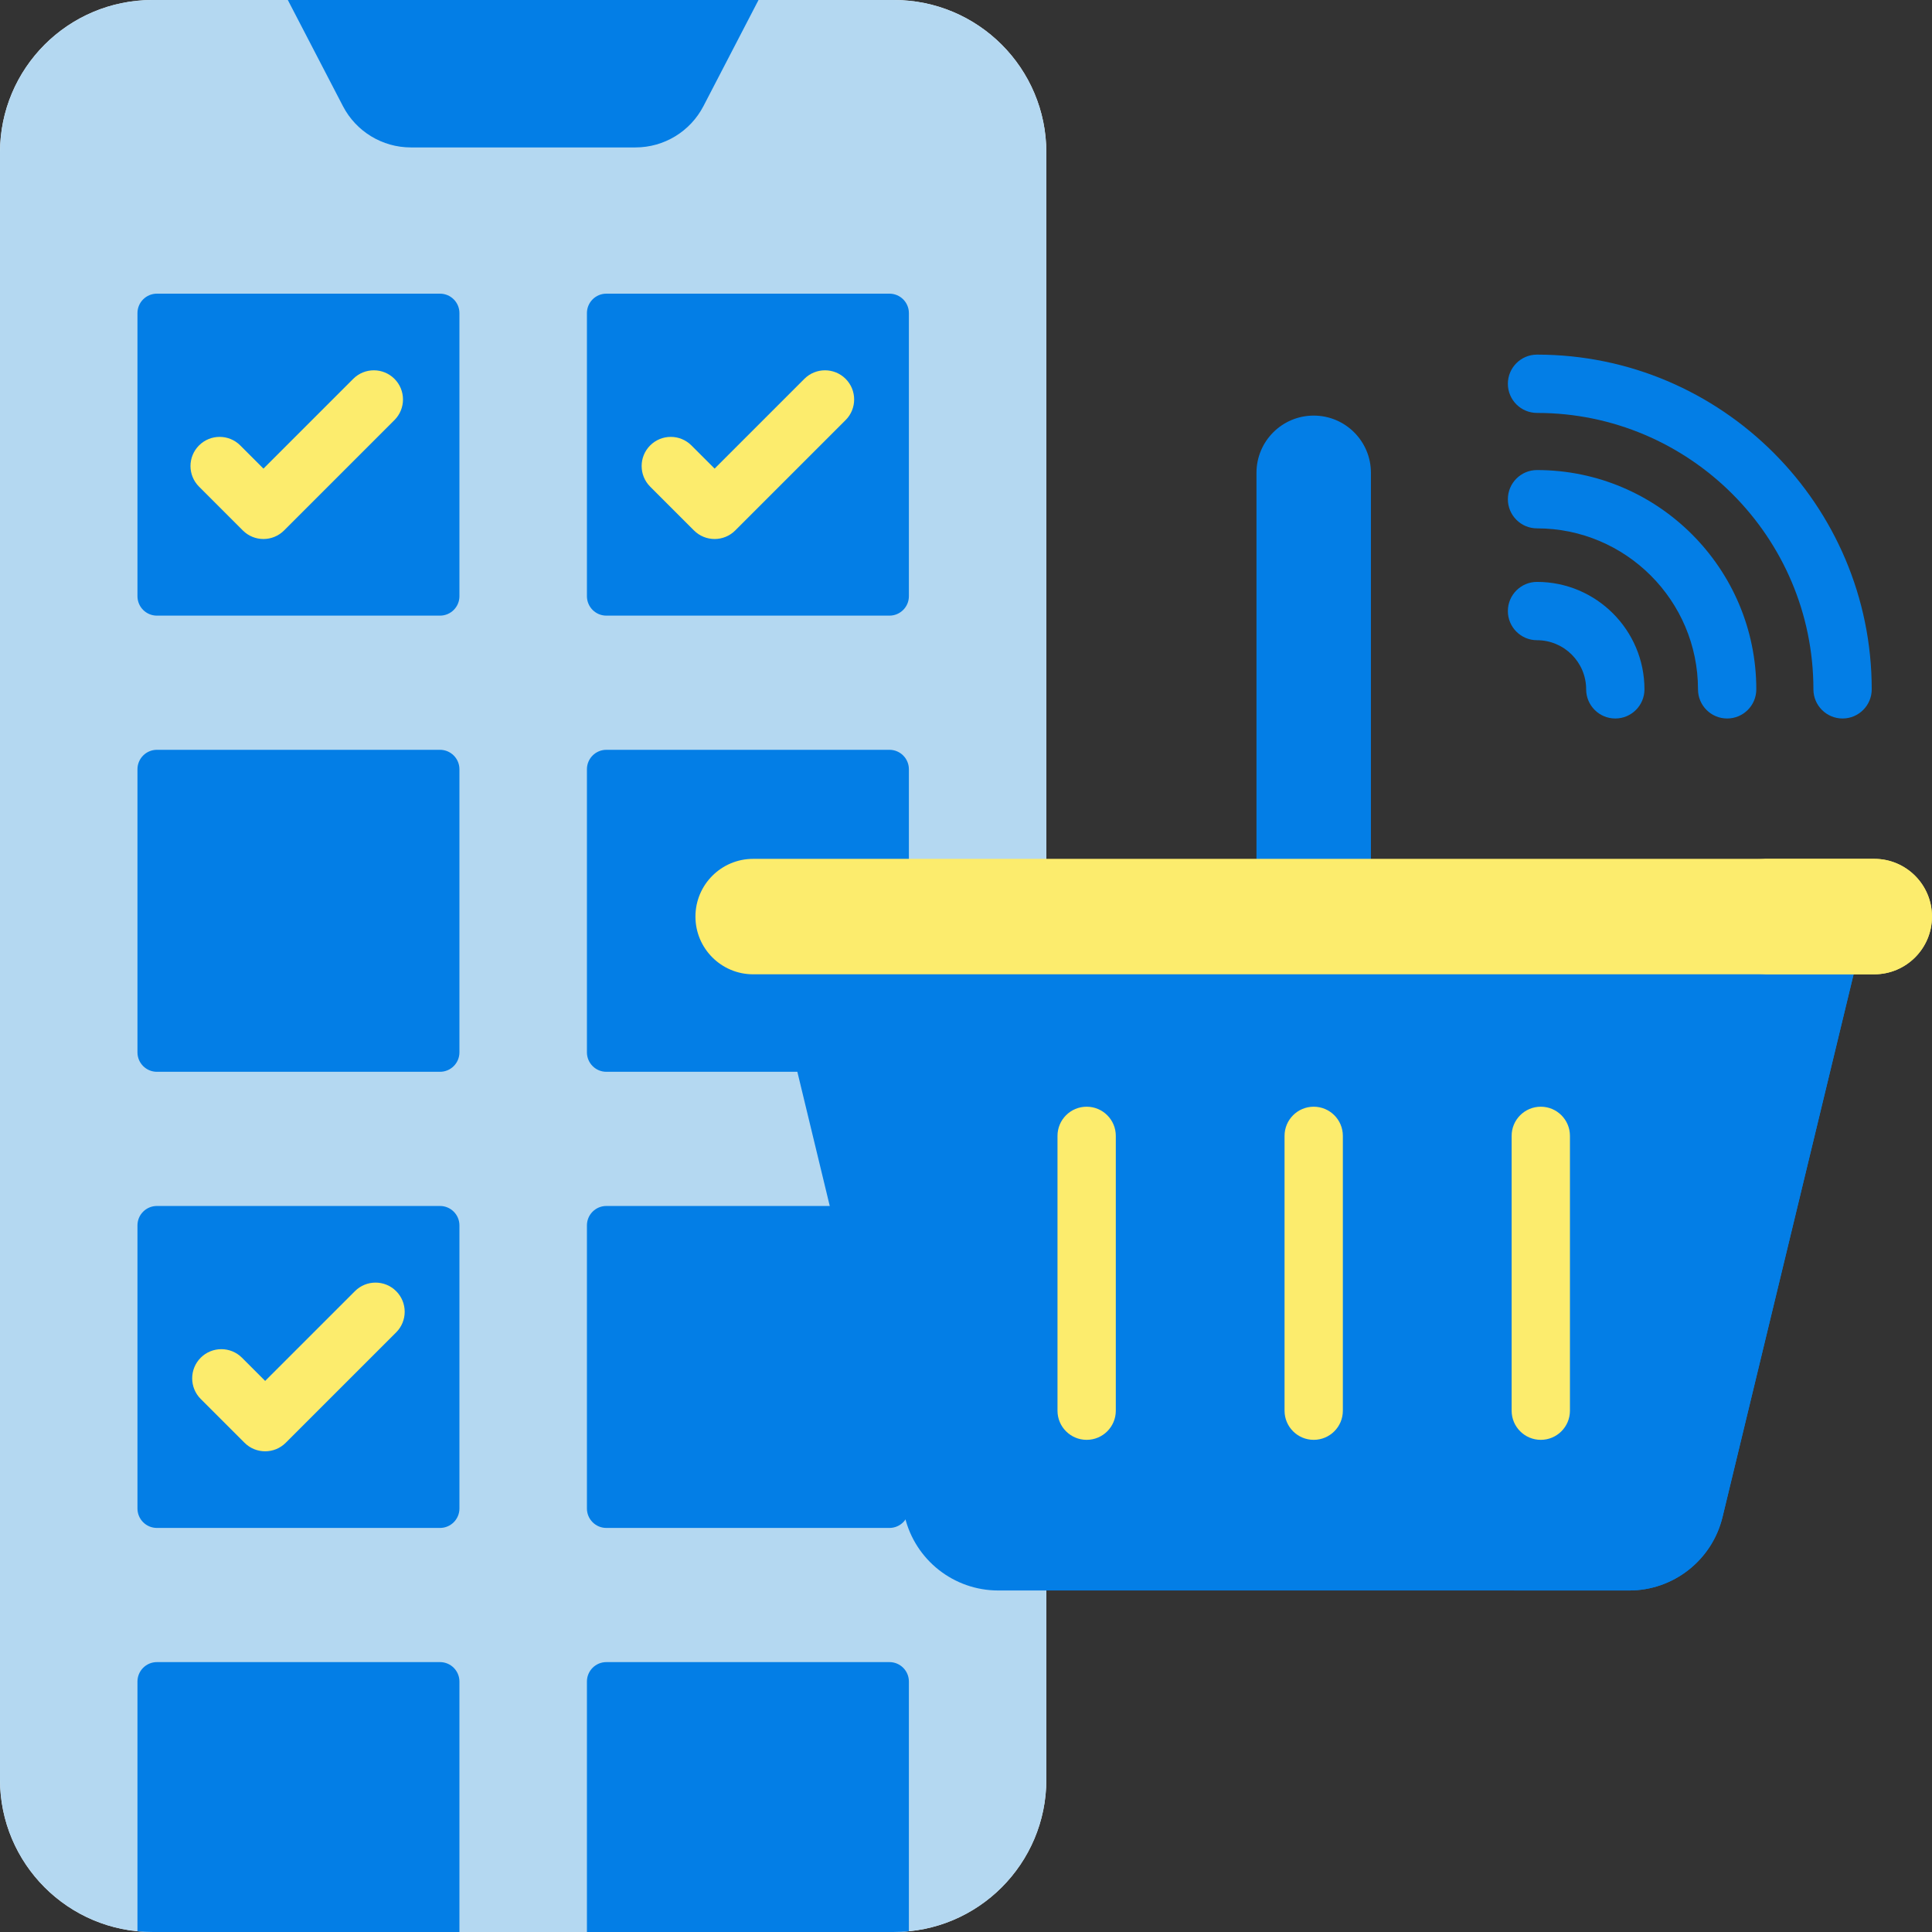 <svg width="100" height="100" viewBox="0 0 100 100" fill="none" xmlns="http://www.w3.org/2000/svg">
<rect x="0" y="0" width="100" height="100" fill="#333333" stroke="none"/>
<g clip-path="url(#clip0_202_5208)">
<path d="M46.268 100H7.89C3.533 100 0 96.467 0 92.11V7.89C0 3.533 3.533 0 7.89 0H46.268C50.626 0 54.158 3.533 54.158 7.89V92.11C54.158 96.467 50.626 100 46.268 100Z" fill="#F1F7F8"/>
<path d="M46.268 100H7.89C3.533 100 0 96.467 0 92.11V7.89C0 3.533 3.533 0 7.89 0H46.268C50.626 0 54.158 3.533 54.158 7.89V92.11C54.158 96.467 50.626 100 46.268 100Z" fill="#B4D8F1"/>
<path d="M32.893 7.631H21.266C19.788 7.631 18.432 6.807 17.751 5.495L14.898 0H39.261L36.409 5.495C35.727 6.807 34.372 7.631 32.893 7.631Z" fill="#037EE6"/>
<path d="M95.371 37.189C94.537 37.189 93.862 36.513 93.862 35.68C93.862 27.791 87.444 21.373 79.556 21.373C78.722 21.373 78.047 20.698 78.047 19.864C78.047 19.031 78.722 18.355 79.556 18.355C89.109 18.355 96.88 26.127 96.88 35.68C96.88 36.513 96.204 37.189 95.371 37.189Z" fill="#037EE6"/>
<path d="M89.397 37.189C88.563 37.189 87.888 36.514 87.888 35.68C87.888 31.086 84.15 27.348 79.556 27.348C78.722 27.348 78.047 26.672 78.047 25.839C78.047 25.006 78.722 24.33 79.556 24.33C85.814 24.33 90.906 29.422 90.906 35.68C90.906 36.514 90.231 37.189 89.397 37.189Z" fill="#037EE6"/>
<path d="M83.608 37.189C82.774 37.189 82.099 36.513 82.099 35.68C82.099 34.278 80.958 33.137 79.556 33.137C78.722 33.137 78.047 32.462 78.047 31.628C78.047 30.795 78.722 30.119 79.556 30.119C82.622 30.119 85.117 32.614 85.117 35.68C85.117 36.513 84.441 37.189 83.608 37.189Z" fill="#037EE6"/>
<path d="M22.774 31.865H8.121C7.566 31.865 7.115 31.415 7.115 30.859V16.206C7.115 15.651 7.566 15.2 8.121 15.2H22.774C23.33 15.2 23.78 15.651 23.78 16.206V30.859C23.78 31.415 23.33 31.865 22.774 31.865Z" fill="#037EE6"/>
<path d="M46.038 31.865H31.385C30.829 31.865 30.379 31.415 30.379 30.859V16.206C30.379 15.651 30.829 15.2 31.385 15.2H46.038C46.594 15.2 47.044 15.651 47.044 16.206V30.859C47.044 31.415 46.593 31.865 46.038 31.865Z" fill="#037EE6"/>
<path d="M22.774 55.476H8.121C7.566 55.476 7.115 55.025 7.115 54.469V39.817C7.115 39.261 7.566 38.81 8.121 38.81H22.774C23.33 38.81 23.78 39.261 23.78 39.817V54.469C23.78 55.025 23.33 55.476 22.774 55.476Z" fill="#037EE6"/>
<path d="M46.038 55.476H31.385C30.829 55.476 30.379 55.025 30.379 54.469V39.817C30.379 39.261 30.829 38.81 31.385 38.81H46.038C46.594 38.81 47.044 39.261 47.044 39.817V54.469C47.044 55.025 46.593 55.476 46.038 55.476Z" fill="#037EE6"/>
<path d="M22.774 79.086H8.121C7.566 79.086 7.115 78.635 7.115 78.08V63.427C7.115 62.871 7.566 62.421 8.121 62.421H22.774C23.33 62.421 23.78 62.871 23.78 63.427V78.08C23.78 78.635 23.33 79.086 22.774 79.086Z" fill="#037EE6"/>
<path d="M46.038 79.086H31.385C30.829 79.086 30.379 78.635 30.379 78.08V63.427C30.379 62.871 30.829 62.421 31.385 62.421H46.038C46.594 62.421 47.044 62.871 47.044 63.427V78.08C47.044 78.635 46.593 79.086 46.038 79.086Z" fill="#037EE6"/>
<path d="M7.115 87.037V99.961C7.37 99.986 7.629 99.999 7.89 99.999H23.78V87.036C23.78 86.481 23.33 86.03 22.774 86.03H8.121C7.566 86.031 7.115 86.481 7.115 87.037Z" fill="#037EE6"/>
<path d="M30.379 87.036V99.999H46.269C46.531 99.999 46.789 99.985 47.044 99.96V87.036C47.044 86.481 46.594 86.03 46.038 86.03H31.385C30.829 86.03 30.379 86.481 30.379 87.036Z" fill="#037EE6"/>
<path d="M70.959 45.862H65.035V24.473C65.035 22.837 66.361 21.511 67.997 21.511C69.633 21.511 70.959 22.837 70.959 24.473V45.862Z" fill="#037EE6"/>
<path d="M84.325 82.323H51.669C49.372 82.323 47.374 80.75 46.835 78.517L39.467 48.007H96.527L89.158 78.517C88.619 80.75 86.621 82.323 84.325 82.323Z" fill="#037EE6"/>
<path d="M90.491 48.007L83.123 78.517C82.583 80.75 80.585 82.323 78.289 82.323H84.325C86.622 82.323 88.62 80.75 89.159 78.517L96.527 48.007H90.491Z" fill="#037EE6"/>
<path d="M97.011 44.454H38.984C37.334 44.454 35.996 45.792 35.996 47.442C35.996 49.092 37.334 50.43 38.984 50.43H97.011C98.662 50.43 99.999 49.092 99.999 47.442C99.999 45.792 98.662 44.454 97.011 44.454Z" fill="#FCEC6D"/>
<path d="M97.011 44.454H90.975C92.625 44.454 93.963 45.792 93.963 47.442C93.963 49.092 92.625 50.43 90.975 50.43H97.011C98.661 50.43 99.999 49.092 99.999 47.442C99.999 45.792 98.661 44.454 97.011 44.454Z" fill="#FCEC6D"/>
<path d="M56.245 57.283C55.412 57.283 54.736 57.959 54.736 58.792V73.017C54.736 73.851 55.412 74.526 56.245 74.526C57.079 74.526 57.754 73.851 57.754 73.017V58.792C57.754 57.959 57.079 57.283 56.245 57.283Z" fill="#FCEC6D"/>
<path d="M67.997 57.283C67.164 57.283 66.488 57.959 66.488 58.792V73.017C66.488 73.851 67.164 74.526 67.997 74.526C68.831 74.526 69.506 73.851 69.506 73.017V58.792C69.506 57.959 68.831 57.283 67.997 57.283Z" fill="#FCEC6D"/>
<path d="M79.751 57.283C78.918 57.283 78.242 57.959 78.242 58.792V73.017C78.242 73.851 78.918 74.526 79.751 74.526C80.585 74.526 81.26 73.851 81.26 73.017V58.792C81.26 57.959 80.585 57.283 79.751 57.283Z" fill="#FCEC6D"/>
<path d="M13.636 27.899C13.25 27.899 12.864 27.751 12.569 27.457L10.302 25.189C9.712 24.6 9.712 23.644 10.302 23.055C10.891 22.466 11.846 22.466 12.436 23.055L13.636 24.255L18.283 19.609C18.872 19.02 19.827 19.02 20.417 19.609C21.006 20.198 21.006 21.154 20.417 21.743L14.703 27.457C14.409 27.751 14.022 27.899 13.636 27.899Z" fill="#FCEC6D"/>
<path d="M36.988 27.899C36.602 27.899 36.215 27.751 35.921 27.457L33.653 25.189C33.064 24.6 33.064 23.644 33.653 23.055C34.242 22.466 35.198 22.466 35.787 23.055L36.988 24.255L41.634 19.609C42.224 19.02 43.179 19.02 43.769 19.609C44.358 20.198 44.358 21.154 43.769 21.743L38.055 27.457C37.76 27.751 37.374 27.899 36.988 27.899Z" fill="#FCEC6D"/>
<path d="M13.724 75.119C13.338 75.119 12.951 74.972 12.657 74.677L10.389 72.41C9.8 71.82 9.8 70.865 10.389 70.275C10.979 69.686 11.934 69.686 12.524 70.275L13.724 71.476L18.371 66.83C18.96 66.24 19.915 66.24 20.505 66.83C21.094 67.419 21.094 68.374 20.505 68.964L14.791 74.677C14.496 74.972 14.11 75.119 13.724 75.119Z" fill="#FCEC6D"/>
</g>
<defs>
<clipPath id="clip0_202_5208">
<rect width="100" height="100" fill="white"/>
</clipPath>
</defs>
</svg>
